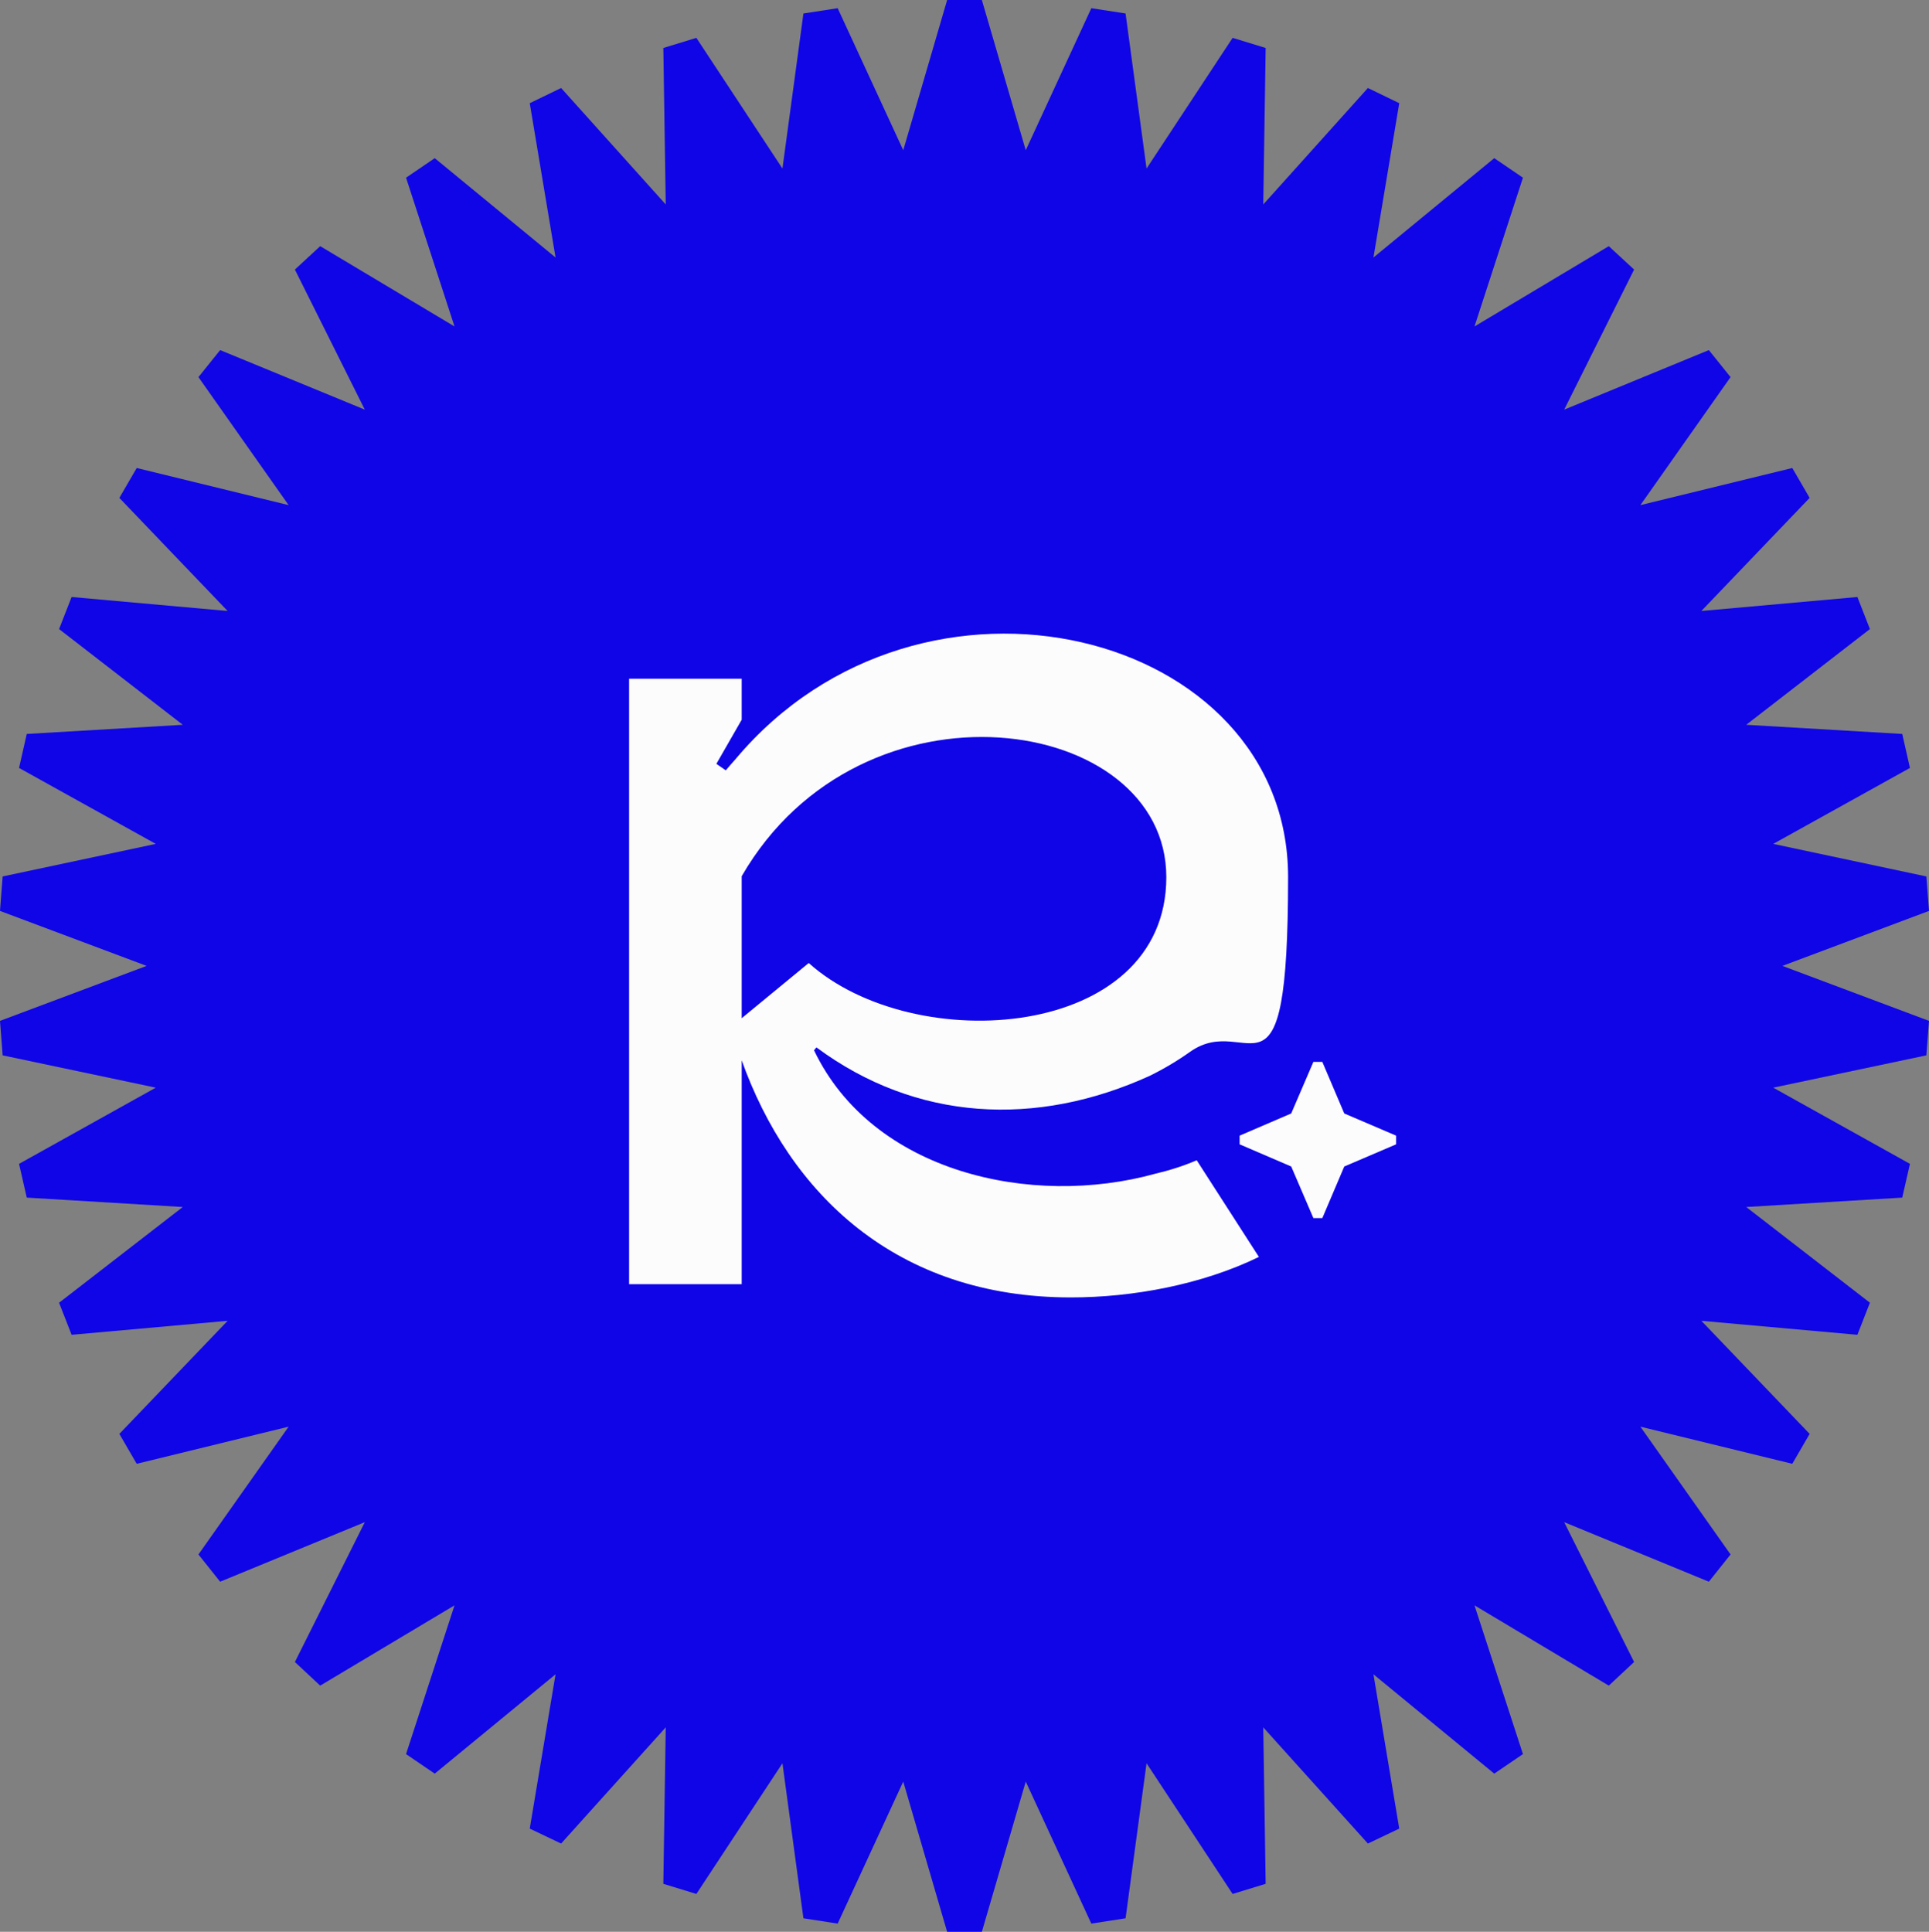 <?xml version="1.0" encoding="UTF-8"?> <svg xmlns="http://www.w3.org/2000/svg" id="_Слой_1" data-name="Слой_1" version="1.1" viewBox="0 0 800 801.2"><rect x="0" y="0" width="800" height="801.2" fill="#808080" stroke="none"/><defs><style> .st0, .st1 { fill-rule: evenodd; } .st0, .st2 { fill: #fcfcfc; } .st1 { fill: #0f05e7; } </style></defs><g id="_Слой_11" data-name="_Слой_1"><polygon class="st1" points="407.2 0 425.4 62.3 452.6 3.4 466.8 5.6 475.5 69.9 511.2 15.7 524.9 19.9 523.9 84.8 567.3 36.5 580.3 42.8 569.6 106.8 619.7 65.6 631.6 73.7 611.5 135.4 667.2 102.1 677.7 111.8 648.7 169.9 708.7 145.2 717.7 156.4 680.3 209.5 743.3 194.1 750.5 206.5 705.6 253.4 770.3 247.6 775.5 260.9 724.2 300.6 788.9 304.4 792.1 318.5 735.4 350 798.9 363.5 800 377.8 739.2 400.6 800 423.4 798.9 437.7 735.4 451.1 792.1 482.7 788.9 496.7 724.2 500.6 775.5 540.3 770.3 553.6 705.6 547.8 750.5 594.7 743.3 607.1 680.3 591.7 717.7 644.7 708.7 656 648.7 631.3 677.7 689.3 667.2 699.1 611.5 665.8 631.6 727.5 619.7 735.6 569.6 694.4 580.3 758.4 567.3 764.6 523.9 716.4 524.9 781.3 511.2 785.5 475.5 731.3 466.8 795.6 452.6 797.8 425.4 738.9 407.2 801.2 392.8 801.2 374.6 738.9 347.4 797.8 333.2 795.6 324.5 731.3 288.8 785.5 275.1 781.3 276.1 716.4 232.7 764.6 219.7 758.4 230.4 694.4 180.3 735.6 168.4 727.5 188.5 665.8 132.8 699.1 122.3 689.3 151.3 631.3 91.3 656 82.3 644.7 119.7 591.7 56.7 607.1 49.5 594.7 94.4 547.8 29.7 553.6 24.5 540.3 75.8 500.6 11.1 496.7 7.9 482.7 64.6 451.1 1.1 437.7 0 423.4 60.8 400.6 0 377.8 1.1 363.5 64.6 350 7.9 318.5 11.1 304.4 75.8 300.6 24.5 260.9 29.7 247.6 94.4 253.4 49.5 206.5 56.7 194.1 119.7 209.5 82.3 156.4 91.3 145.2 151.3 169.9 122.3 111.8 132.8 102.1 188.5 135.4 168.4 73.7 180.3 65.6 230.4 106.8 219.7 42.8 232.7 36.5 276.1 84.8 275.1 19.9 288.8 15.7 324.5 69.9 333.2 5.6 347.4 3.4 374.6 62.3 392.8 0 407.2 0"></polygon><path class="st2" d="M307.6,439.7v92.9h-46.7v-251.1h46.7v17l-10.5,18.3,3.9,2.7c1.3-1.6,2.7-3.1,4-4.6,77.3-92.2,229.2-53.4,229.2,48.8s-16.2,55.3-40.6,72.5c-5.2,3.7-10.9,7.1-16.8,10-47,21.4-96.8,18.9-138.2-11.8l-1,1.2c24.2,50.7,90.2,65.4,141.5,51.2,5.9-1.4,11.7-3.2,17.2-5.6l25.8,40.1c-23.6,11.5-52.4,16.8-78,16.8-72.4,0-116.8-43-136.6-98.6M307.6,422.3l27.8-22.9c43.8,39.3,148.3,32,148.3-35.6s-126.3-86.7-176.1-.4v58.9h0Z"></path><polygon class="st0" points="548.4 440.4 557.5 461.8 579 471 579 474.6 557.5 483.8 548.4 505.2 544.7 505.2 535.5 483.8 514.1 474.6 514.1 471 535.5 461.8 544.7 440.4 548.4 440.4"></polygon></g></svg> 